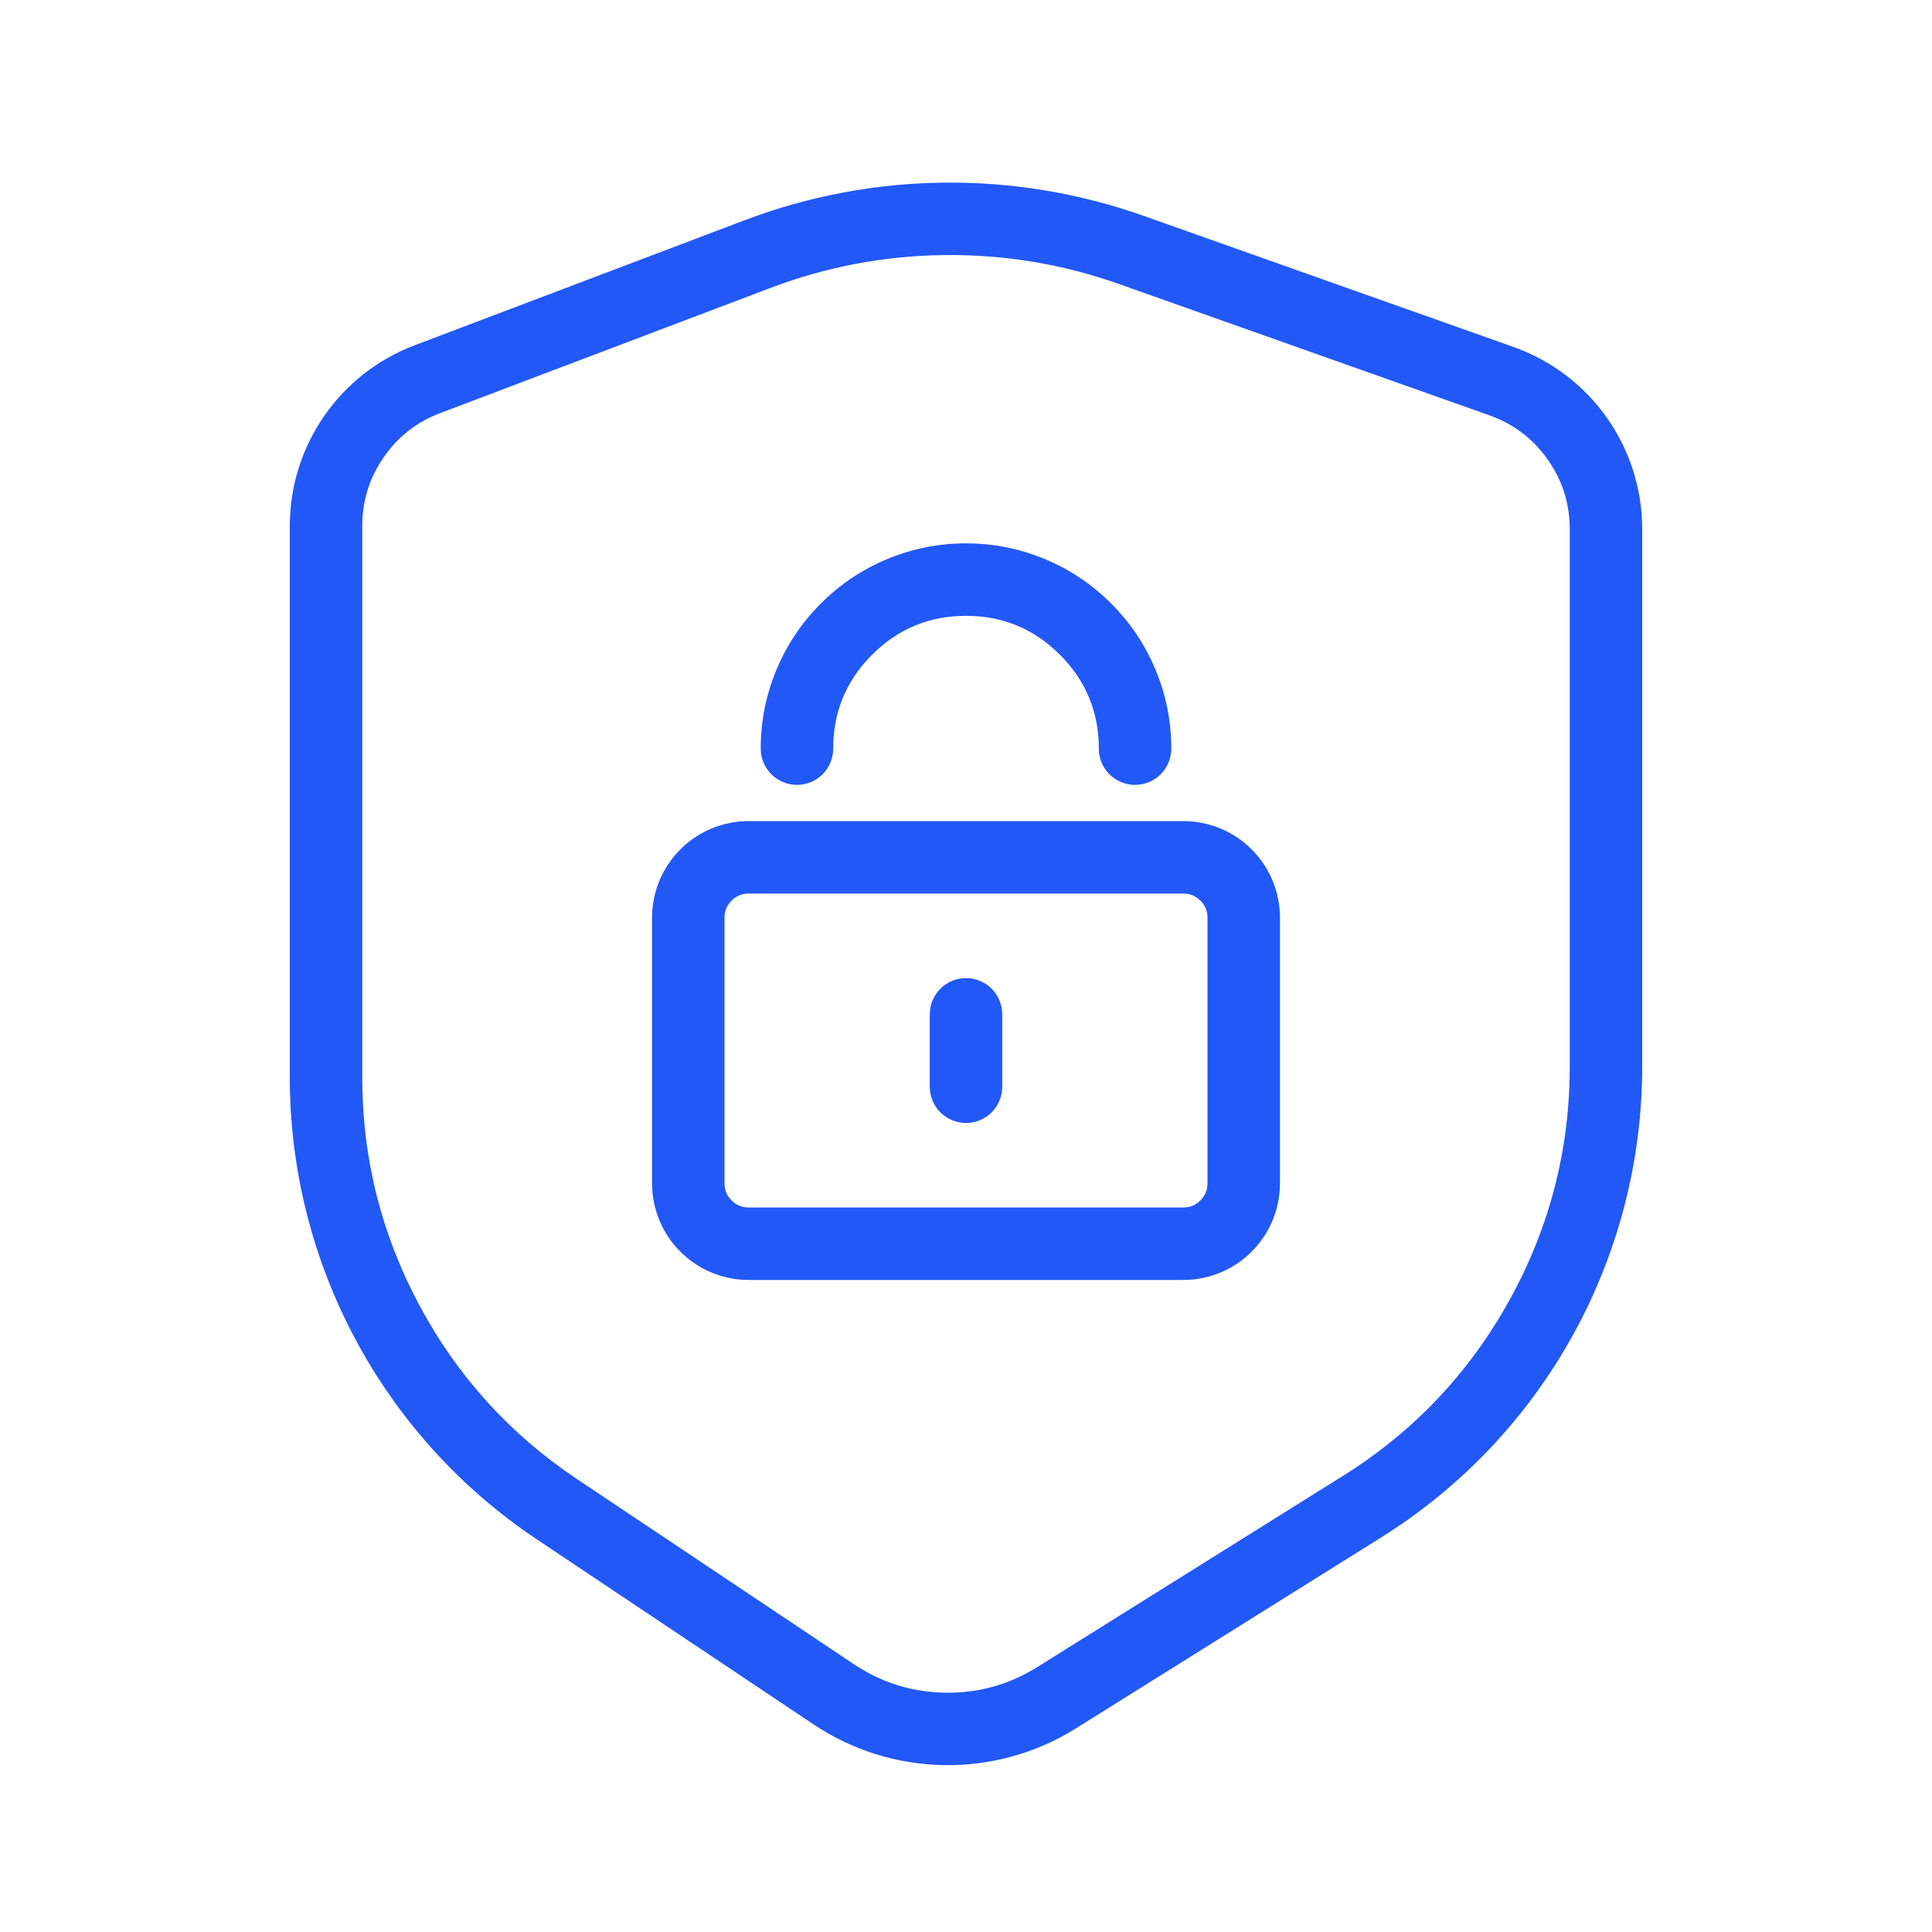 <svg xmlns="http://www.w3.org/2000/svg" xmlns:xlink="http://www.w3.org/1999/xlink" fill="none" version="1.1" width="80" height="80" viewBox="0 0 80 80"><defs><mask id="master_svg0_544_56130"><g><rect x="-0" y="0" width="80" height="80" rx="0" fill="#FFFFFF" fill-opacity="1"/></g></mask></defs><g mask="url(#master_svg0_544_56130)"><g><g><path d="M12,44.613C12,52.291,15.832,59.464,22.215,63.732L33.688,71.404C36.96,73.592,41.212,73.657,44.549,71.57L57.197,63.658C63.918,59.455,68,52.086,68,44.159L68,21.909C68,18.521,65.866,15.5,62.673,14.368L47.359,8.94C42.004,7.042,36.149,7.105,30.836,9.118L17.165,14.299C14.056,15.477,12,18.456,12,21.78L12,44.613ZM15,44.613Q15,49.621,17.36,54.038Q19.72,58.455,23.882,61.238L35.355,68.91Q37.073,70.059,39.14,70.091Q41.206,70.122,42.959,69.026L55.606,61.115Q59.989,58.373,62.495,53.851Q65,49.329,65,44.159L65,21.909Q65,20.32,64.084,19.023Q63.167,17.727,61.67,17.196L46.357,11.768Q42.843,10.522,39.114,10.562Q35.386,10.602,31.899,11.924L18.228,17.105Q16.771,17.657,15.885,18.939Q15,20.222,15,21.78L15,44.613Z" fill-rule="evenodd" fill="#2258F6" fill-opacity="1"/></g><g><path d="M27,38L27,49Q27,49.197,27.019,49.392Q27.039,49.588,27.077,49.78Q27.115,49.973,27.172,50.161Q27.229,50.349,27.304,50.531Q27.38,50.712,27.472,50.886Q27.565,51.059,27.674,51.222Q27.783,51.386,27.908,51.538Q28.033,51.689,28.172,51.828Q28.311,51.967,28.462,52.092Q28.614,52.217,28.778,52.326Q28.941,52.435,29.114,52.528Q29.288,52.62,29.469,52.695Q29.651,52.771,29.839,52.828Q30.027,52.885,30.22,52.923Q30.412,52.962,30.608,52.981Q30.803,53,31,53L49,53Q49.197,53,49.392,52.981Q49.588,52.962,49.78,52.923Q49.973,52.885,50.161,52.828Q50.349,52.771,50.531,52.695Q50.712,52.62,50.886,52.528Q51.059,52.435,51.222,52.326Q51.386,52.217,51.538,52.092Q51.689,51.967,51.828,51.828Q51.967,51.689,52.092,51.538Q52.217,51.386,52.326,51.222Q52.435,51.059,52.528,50.886Q52.62,50.712,52.695,50.531Q52.771,50.349,52.828,50.161Q52.885,49.973,52.923,49.78Q52.962,49.588,52.981,49.392Q53,49.197,53,49L53,38Q53,37.803,52.981,37.608Q52.962,37.412,52.923,37.22Q52.885,37.027,52.828,36.839Q52.771,36.651,52.695,36.469Q52.62,36.288,52.528,36.114Q52.435,35.941,52.326,35.778Q52.217,35.614,52.092,35.462Q51.967,35.311,51.828,35.172Q51.689,35.033,51.538,34.908Q51.386,34.783,51.222,34.674Q51.059,34.565,50.886,34.472Q50.712,34.38,50.531,34.304Q50.349,34.229,50.161,34.172Q49.973,34.115,49.78,34.077Q49.588,34.039,49.392,34.019Q49.197,34,49,34L31,34Q30.803,34,30.608,34.019Q30.412,34.039,30.22,34.077Q30.027,34.115,29.839,34.172Q29.651,34.229,29.469,34.304Q29.288,34.38,29.114,34.472Q28.941,34.565,28.778,34.674Q28.614,34.783,28.462,34.908Q28.311,35.033,28.172,35.172Q28.033,35.311,27.908,35.462Q27.783,35.614,27.674,35.778Q27.565,35.941,27.472,36.114Q27.38,36.288,27.304,36.469Q27.229,36.651,27.172,36.839Q27.115,37.027,27.077,37.22Q27.039,37.412,27.019,37.608Q27,37.803,27,38ZM30.293,49.707Q30,49.414,30,49L30,38Q30,37.586,30.293,37.293Q30.586,37,31,37L49,37Q49.414,37,49.707,37.293Q50,37.586,50,38L50,49Q50,49.414,49.707,49.707Q49.414,50,49,50L31,50Q30.586,50,30.293,49.707Z" fill-rule="evenodd" fill="#2258F6" fill-opacity="1"/></g><g><path d="" fill="#2258F6" fill-opacity="1"/><path d="M31.5,30.998L31.5,31Q31.5,31.074,31.507,31.147Q31.514,31.22,31.529,31.293Q31.543,31.365,31.565,31.435Q31.586,31.506,31.614,31.574Q31.642,31.642,31.677,31.707Q31.712,31.772,31.753,31.833Q31.794,31.895,31.84,31.952Q31.887,32.009,31.939,32.061Q31.991,32.113,32.048,32.16Q32.105,32.206,32.167,32.247Q32.228,32.288,32.293,32.323Q32.358,32.358,32.426,32.386Q32.494,32.414,32.565,32.435Q32.635,32.457,32.707,32.471Q32.78,32.486,32.853,32.493Q32.926,32.5,33,32.5Q33.074,32.5,33.147,32.493Q33.22,32.486,33.293,32.471Q33.365,32.457,33.435,32.435Q33.506,32.414,33.574,32.386Q33.642,32.358,33.707,32.323Q33.772,32.288,33.833,32.247Q33.895,32.206,33.952,32.16Q34.009,32.113,34.061,32.061Q34.113,32.009,34.16,31.952Q34.206,31.895,34.247,31.833Q34.288,31.772,34.323,31.707Q34.358,31.642,34.386,31.574Q34.414,31.506,34.435,31.435Q34.457,31.365,34.471,31.293Q34.486,31.22,34.493,31.147Q34.5,31.074,34.5,31Q34.5,28.722,36.111,27.111Q37.722,25.5,40,25.5Q42.278,25.5,43.889,27.111Q45.5,28.722,45.5,31Q45.5,31.074,45.507,31.147Q45.514,31.22,45.529,31.293Q45.543,31.365,45.565,31.435Q45.586,31.506,45.614,31.574Q45.642,31.642,45.677,31.707Q45.712,31.772,45.753,31.833Q45.794,31.895,45.84,31.952Q45.887,32.009,45.939,32.061Q45.991,32.113,46.048,32.16Q46.105,32.206,46.167,32.247Q46.228,32.288,46.293,32.323Q46.358,32.358,46.426,32.386Q46.494,32.414,46.565,32.435Q46.635,32.457,46.707,32.471Q46.78,32.486,46.853,32.493Q46.926,32.5,47,32.5Q47.074,32.5,47.147,32.493Q47.22,32.486,47.293,32.471Q47.365,32.457,47.435,32.435Q47.506,32.414,47.574,32.386Q47.642,32.358,47.707,32.323Q47.772,32.288,47.833,32.247Q47.895,32.206,47.952,32.16Q48.009,32.113,48.061,32.061Q48.113,32.009,48.16,31.952Q48.206,31.895,48.247,31.833Q48.288,31.772,48.323,31.707Q48.358,31.642,48.386,31.574Q48.414,31.506,48.435,31.435Q48.457,31.365,48.471,31.293Q48.486,31.22,48.493,31.147Q48.5,31.074,48.5,31Q48.5,29.272,47.831,27.691Q47.186,26.165,46.01,24.99Q44.835,23.814,43.309,23.169Q41.728,22.5,40,22.5Q38.272,22.5,36.691,23.169Q35.165,23.814,33.99,24.99Q32.814,26.165,32.169,27.691Q31.5,29.271,31.5,30.998Z" fill-rule="evenodd" fill="#2258F6" fill-opacity="1"/></g><g><path d="" fill="#2258F6" fill-opacity="1"/><path d="M38.5,42Q38.5,41.926,38.507,41.853Q38.514,41.78,38.529,41.707Q38.543,41.635,38.565,41.565Q38.586,41.494,38.614,41.426Q38.642,41.358,38.677,41.293Q38.712,41.228,38.753,41.167Q38.794,41.105,38.84,41.048Q38.887,40.991,38.939,40.939Q38.991,40.887,39.048,40.84Q39.105,40.794,39.167,40.753Q39.228,40.712,39.293,40.677Q39.358,40.642,39.426,40.614Q39.494,40.586,39.565,40.565Q39.635,40.543,39.707,40.529Q39.78,40.514,39.853,40.507Q39.926,40.5,40,40.5Q40.074,40.5,40.147,40.507Q40.22,40.514,40.293,40.529Q40.365,40.543,40.435,40.565Q40.506,40.586,40.574,40.614Q40.642,40.642,40.707,40.677Q40.772,40.712,40.833,40.753Q40.895,40.794,40.952,40.84Q41.009,40.887,41.061,40.939Q41.113,40.991,41.16,41.048Q41.206,41.105,41.247,41.167Q41.288,41.228,41.323,41.293Q41.358,41.358,41.386,41.426Q41.414,41.494,41.435,41.565Q41.457,41.635,41.471,41.707Q41.486,41.78,41.493,41.853Q41.5,41.926,41.5,42L41.5,45Q41.5,45.074,41.493,45.147Q41.486,45.22,41.471,45.293Q41.457,45.365,41.435,45.435Q41.414,45.506,41.386,45.574Q41.358,45.642,41.323,45.707Q41.288,45.772,41.247,45.833Q41.206,45.895,41.16,45.952Q41.113,46.009,41.061,46.061Q41.009,46.113,40.952,46.16Q40.895,46.206,40.833,46.247Q40.772,46.288,40.707,46.323Q40.642,46.358,40.574,46.386Q40.506,46.414,40.435,46.435Q40.365,46.457,40.293,46.471Q40.22,46.486,40.147,46.493Q40.074,46.5,40,46.5Q39.926,46.5,39.853,46.493Q39.78,46.486,39.707,46.471Q39.635,46.457,39.565,46.435Q39.494,46.414,39.426,46.386Q39.358,46.358,39.293,46.323Q39.228,46.288,39.167,46.247Q39.105,46.206,39.048,46.16Q38.991,46.113,38.939,46.061Q38.887,46.009,38.84,45.952Q38.794,45.895,38.753,45.833Q38.712,45.772,38.677,45.707Q38.642,45.642,38.614,45.574Q38.586,45.506,38.565,45.435Q38.543,45.365,38.529,45.293Q38.514,45.22,38.507,45.147Q38.5,45.074,38.5,45L38.5,42Z" fill-rule="evenodd" fill="#2258F6" fill-opacity="1"/></g></g></g></svg>